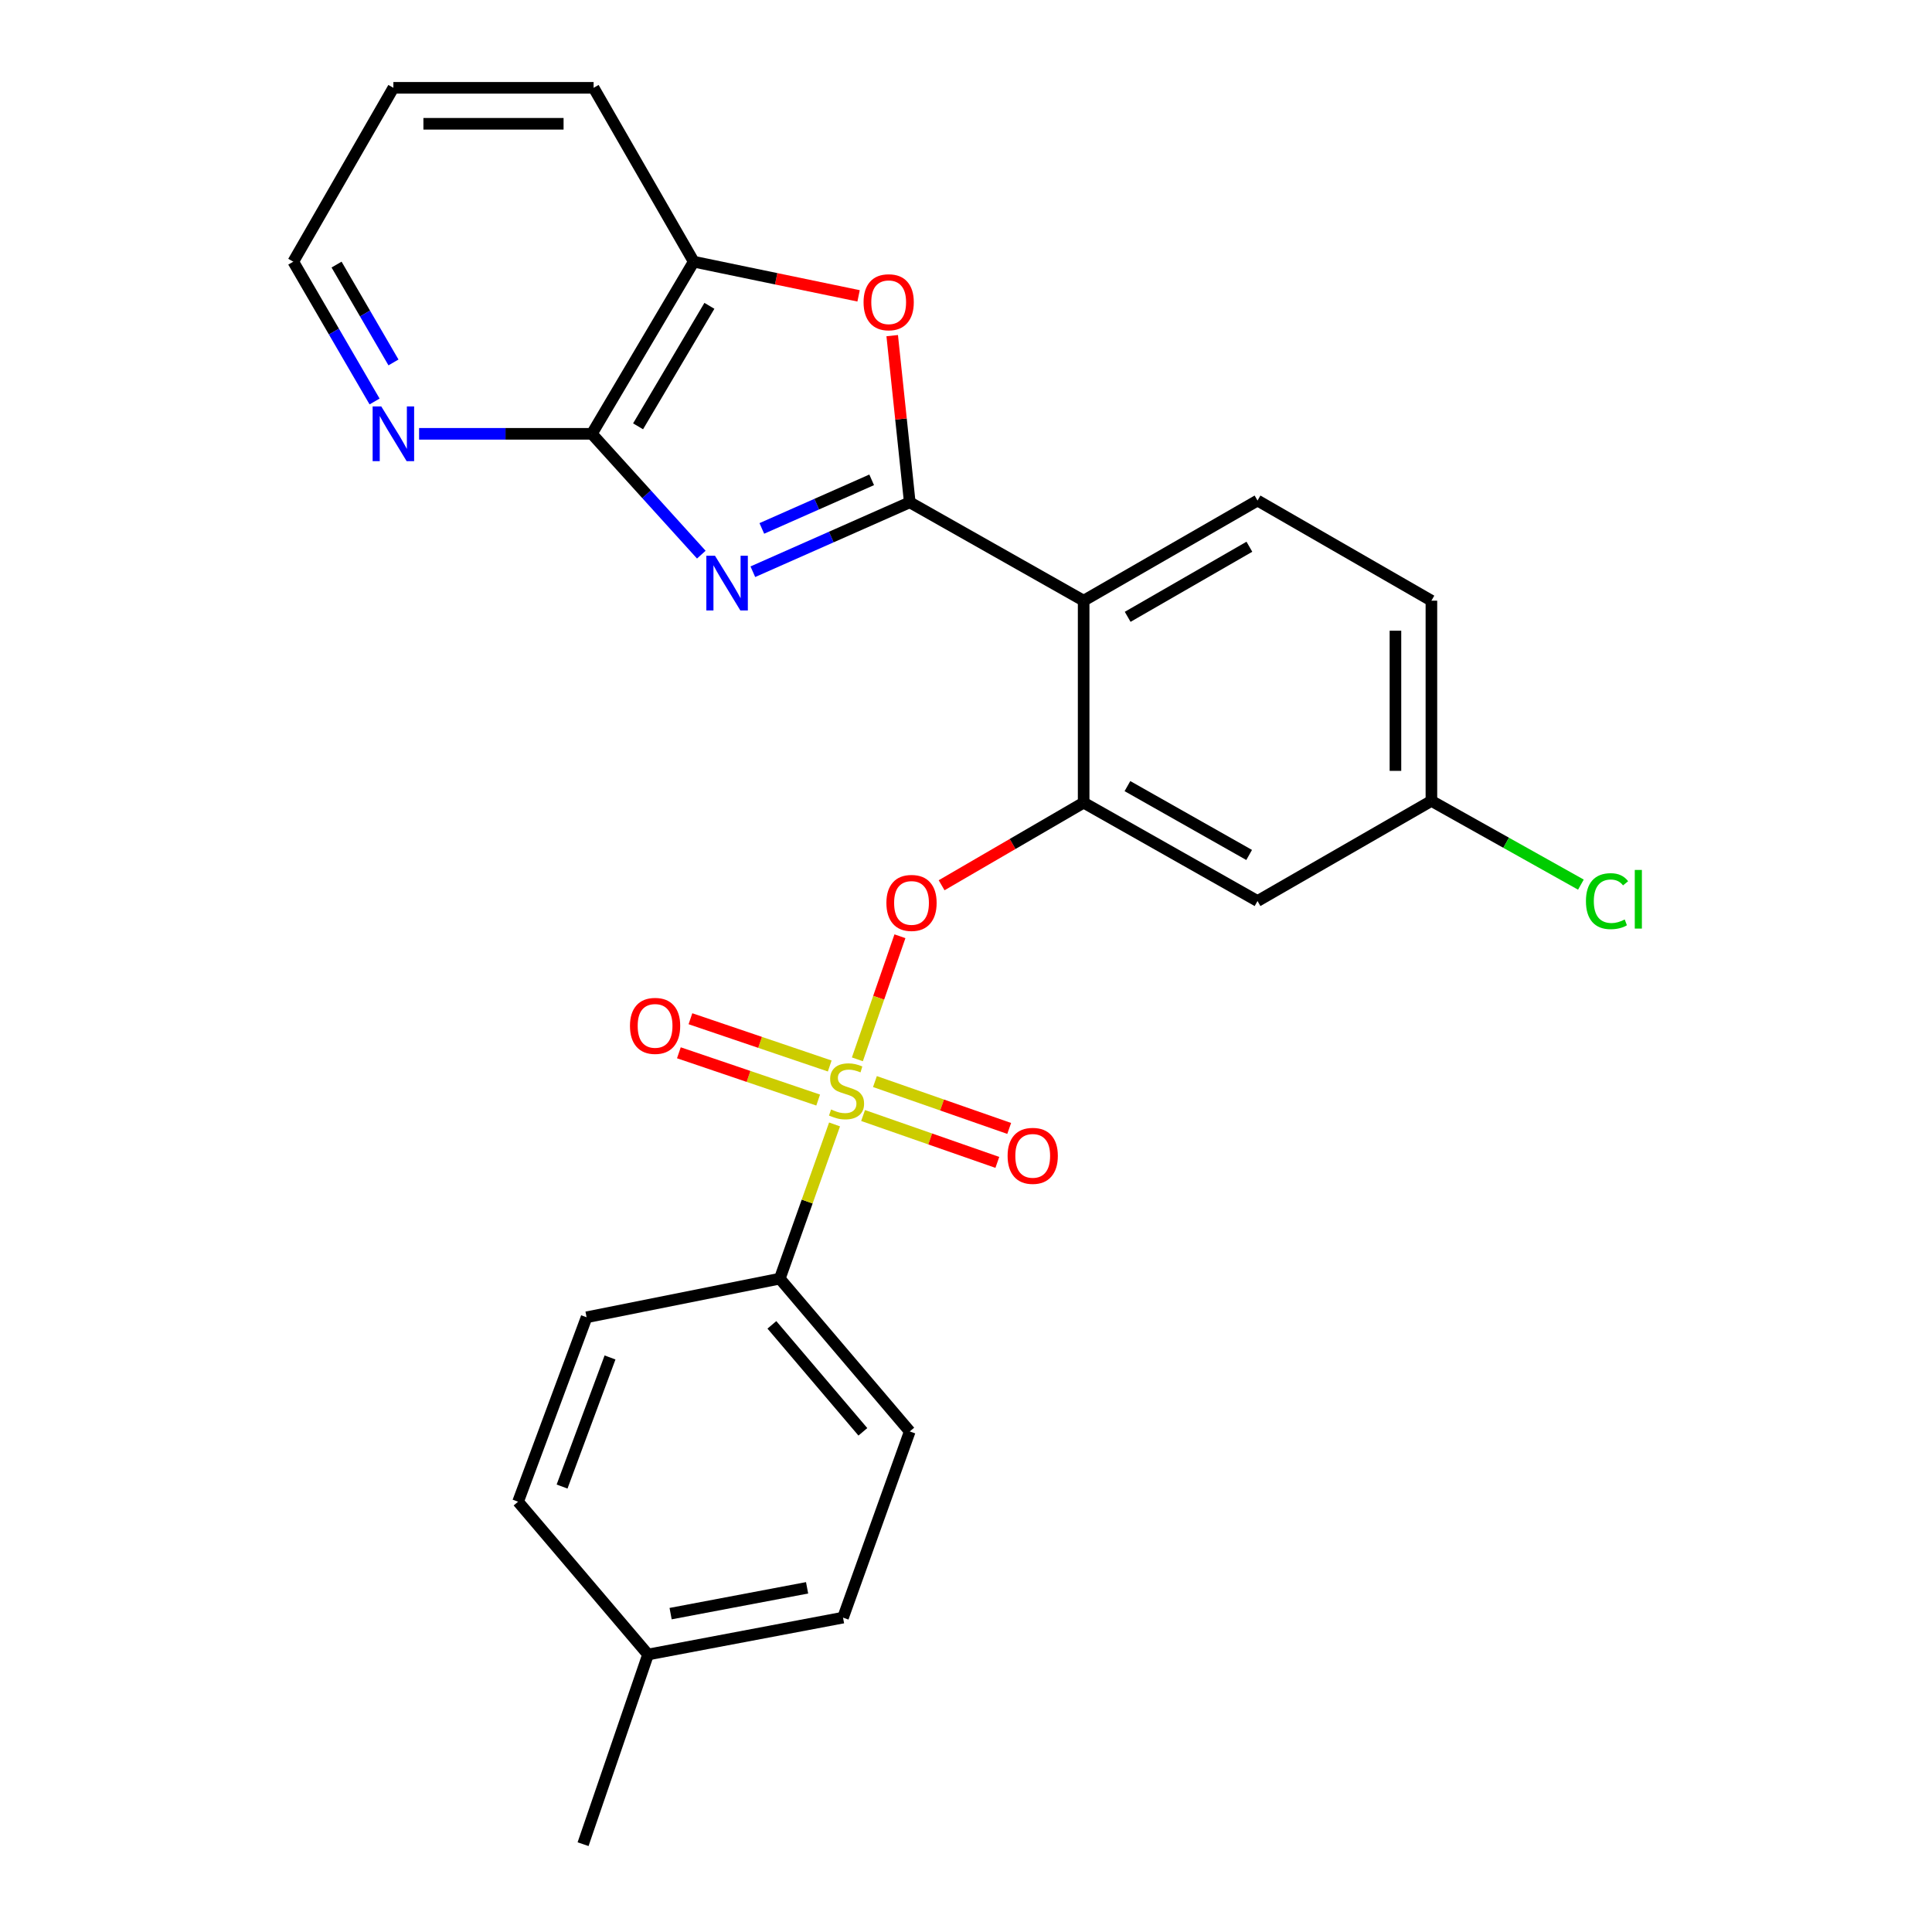 <?xml version='1.0' encoding='iso-8859-1'?>
<svg version='1.1' baseProfile='full'
              xmlns='http://www.w3.org/2000/svg'
                      xmlns:rdkit='http://www.rdkit.org/xml'
                      xmlns:xlink='http://www.w3.org/1999/xlink'
                  xml:space='preserve'
width='1000px' height='1000px' viewBox='0 0 1000 1000'>
<!-- END OF HEADER -->
<rect style='opacity:1.0;fill:#FFFFFF;stroke:none' width='1000' height='1000' x='0' y='0'> </rect>
<path class='bond-0' d='M 465.806,484.601 L 454.793,516.455' style='fill:none;fill-rule:evenodd;stroke:#FF0000;stroke-width:6px;stroke-linecap:butt;stroke-linejoin:miter;stroke-opacity:1' />
<path class='bond-0' d='M 454.793,516.455 L 443.78,548.309' style='fill:none;fill-rule:evenodd;stroke:#CCCC00;stroke-width:6px;stroke-linecap:butt;stroke-linejoin:miter;stroke-opacity:1' />
<path class='bond-1' d='M 487.375,458.21 L 524.135,436.832' style='fill:none;fill-rule:evenodd;stroke:#FF0000;stroke-width:6px;stroke-linecap:butt;stroke-linejoin:miter;stroke-opacity:1' />
<path class='bond-1' d='M 524.135,436.832 L 560.894,415.455' style='fill:none;fill-rule:evenodd;stroke:#000000;stroke-width:6px;stroke-linecap:butt;stroke-linejoin:miter;stroke-opacity:1' />
<path class='bond-2' d='M 403.615,661.819 L 470.889,740.914' style='fill:none;fill-rule:evenodd;stroke:#000000;stroke-width:6px;stroke-linecap:butt;stroke-linejoin:miter;stroke-opacity:1' />
<path class='bond-2' d='M 399.526,685.744 L 446.618,741.11' style='fill:none;fill-rule:evenodd;stroke:#000000;stroke-width:6px;stroke-linecap:butt;stroke-linejoin:miter;stroke-opacity:1' />
<path class='bond-3' d='M 403.615,661.819 L 303.62,681.82' style='fill:none;fill-rule:evenodd;stroke:#000000;stroke-width:6px;stroke-linecap:butt;stroke-linejoin:miter;stroke-opacity:1' />
<path class='bond-4' d='M 403.615,661.819 L 417.79,621.912' style='fill:none;fill-rule:evenodd;stroke:#000000;stroke-width:6px;stroke-linecap:butt;stroke-linejoin:miter;stroke-opacity:1' />
<path class='bond-4' d='M 417.79,621.912 L 431.965,582.004' style='fill:none;fill-rule:evenodd;stroke:#CCCC00;stroke-width:6px;stroke-linecap:butt;stroke-linejoin:miter;stroke-opacity:1' />
<path class='bond-5' d='M 446.731,577.392 L 481.476,589.522' style='fill:none;fill-rule:evenodd;stroke:#CCCC00;stroke-width:6px;stroke-linecap:butt;stroke-linejoin:miter;stroke-opacity:1' />
<path class='bond-5' d='M 481.476,589.522 L 516.221,601.651' style='fill:none;fill-rule:evenodd;stroke:#FF0000;stroke-width:6px;stroke-linecap:butt;stroke-linejoin:miter;stroke-opacity:1' />
<path class='bond-5' d='M 452.867,559.817 L 487.612,571.947' style='fill:none;fill-rule:evenodd;stroke:#CCCC00;stroke-width:6px;stroke-linecap:butt;stroke-linejoin:miter;stroke-opacity:1' />
<path class='bond-5' d='M 487.612,571.947 L 522.357,584.076' style='fill:none;fill-rule:evenodd;stroke:#FF0000;stroke-width:6px;stroke-linecap:butt;stroke-linejoin:miter;stroke-opacity:1' />
<path class='bond-6' d='M 429.462,551.76 L 393.416,539.527' style='fill:none;fill-rule:evenodd;stroke:#CCCC00;stroke-width:6px;stroke-linecap:butt;stroke-linejoin:miter;stroke-opacity:1' />
<path class='bond-6' d='M 393.416,539.527 L 357.37,527.293' style='fill:none;fill-rule:evenodd;stroke:#FF0000;stroke-width:6px;stroke-linecap:butt;stroke-linejoin:miter;stroke-opacity:1' />
<path class='bond-6' d='M 423.48,569.388 L 387.434,557.154' style='fill:none;fill-rule:evenodd;stroke:#CCCC00;stroke-width:6px;stroke-linecap:butt;stroke-linejoin:miter;stroke-opacity:1' />
<path class='bond-6' d='M 387.434,557.154 L 351.387,544.921' style='fill:none;fill-rule:evenodd;stroke:#FF0000;stroke-width:6px;stroke-linecap:butt;stroke-linejoin:miter;stroke-opacity:1' />
<path class='bond-7' d='M 470.889,740.914 L 436.347,837.279' style='fill:none;fill-rule:evenodd;stroke:#000000;stroke-width:6px;stroke-linecap:butt;stroke-linejoin:miter;stroke-opacity:1' />
<path class='bond-8' d='M 362.997,287.086 L 334.668,255.815' style='fill:none;fill-rule:evenodd;stroke:#0000FF;stroke-width:6px;stroke-linecap:butt;stroke-linejoin:miter;stroke-opacity:1' />
<path class='bond-8' d='M 334.668,255.815 L 306.339,224.545' style='fill:none;fill-rule:evenodd;stroke:#000000;stroke-width:6px;stroke-linecap:butt;stroke-linejoin:miter;stroke-opacity:1' />
<path class='bond-9' d='M 389.668,295.925 L 430.278,277.961' style='fill:none;fill-rule:evenodd;stroke:#0000FF;stroke-width:6px;stroke-linecap:butt;stroke-linejoin:miter;stroke-opacity:1' />
<path class='bond-9' d='M 430.278,277.961 L 470.889,259.996' style='fill:none;fill-rule:evenodd;stroke:#000000;stroke-width:6px;stroke-linecap:butt;stroke-linejoin:miter;stroke-opacity:1' />
<path class='bond-9' d='M 394.32,273.511 L 422.748,260.936' style='fill:none;fill-rule:evenodd;stroke:#0000FF;stroke-width:6px;stroke-linecap:butt;stroke-linejoin:miter;stroke-opacity:1' />
<path class='bond-9' d='M 422.748,260.936 L 451.175,248.362' style='fill:none;fill-rule:evenodd;stroke:#000000;stroke-width:6px;stroke-linecap:butt;stroke-linejoin:miter;stroke-opacity:1' />
<path class='bond-10' d='M 470.889,259.996 L 466.348,216.861' style='fill:none;fill-rule:evenodd;stroke:#000000;stroke-width:6px;stroke-linecap:butt;stroke-linejoin:miter;stroke-opacity:1' />
<path class='bond-10' d='M 466.348,216.861 L 461.806,173.726' style='fill:none;fill-rule:evenodd;stroke:#FF0000;stroke-width:6px;stroke-linecap:butt;stroke-linejoin:miter;stroke-opacity:1' />
<path class='bond-11' d='M 470.889,259.996 L 560.894,310.909' style='fill:none;fill-rule:evenodd;stroke:#000000;stroke-width:6px;stroke-linecap:butt;stroke-linejoin:miter;stroke-opacity:1' />
<path class='bond-12' d='M 444.402,153.133 L 401.737,144.291' style='fill:none;fill-rule:evenodd;stroke:#FF0000;stroke-width:6px;stroke-linecap:butt;stroke-linejoin:miter;stroke-opacity:1' />
<path class='bond-12' d='M 401.737,144.291 L 359.073,135.449' style='fill:none;fill-rule:evenodd;stroke:#000000;stroke-width:6px;stroke-linecap:butt;stroke-linejoin:miter;stroke-opacity:1' />
<path class='bond-13' d='M 306.339,224.545 L 359.073,135.449' style='fill:none;fill-rule:evenodd;stroke:#000000;stroke-width:6px;stroke-linecap:butt;stroke-linejoin:miter;stroke-opacity:1' />
<path class='bond-13' d='M 330.269,220.662 L 367.182,158.295' style='fill:none;fill-rule:evenodd;stroke:#000000;stroke-width:6px;stroke-linecap:butt;stroke-linejoin:miter;stroke-opacity:1' />
<path class='bond-14' d='M 306.339,224.545 L 261.631,224.545' style='fill:none;fill-rule:evenodd;stroke:#000000;stroke-width:6px;stroke-linecap:butt;stroke-linejoin:miter;stroke-opacity:1' />
<path class='bond-14' d='M 261.631,224.545 L 216.922,224.545' style='fill:none;fill-rule:evenodd;stroke:#0000FF;stroke-width:6px;stroke-linecap:butt;stroke-linejoin:miter;stroke-opacity:1' />
<path class='bond-15' d='M 359.073,135.449 L 307.249,45.455' style='fill:none;fill-rule:evenodd;stroke:#000000;stroke-width:6px;stroke-linecap:butt;stroke-linejoin:miter;stroke-opacity:1' />
<path class='bond-16' d='M 307.249,45.455 L 203.614,45.455' style='fill:none;fill-rule:evenodd;stroke:#000000;stroke-width:6px;stroke-linecap:butt;stroke-linejoin:miter;stroke-opacity:1' />
<path class='bond-16' d='M 291.704,64.07 L 219.159,64.07' style='fill:none;fill-rule:evenodd;stroke:#000000;stroke-width:6px;stroke-linecap:butt;stroke-linejoin:miter;stroke-opacity:1' />
<path class='bond-17' d='M 203.614,45.455 L 151.801,135.449' style='fill:none;fill-rule:evenodd;stroke:#000000;stroke-width:6px;stroke-linecap:butt;stroke-linejoin:miter;stroke-opacity:1' />
<path class='bond-18' d='M 151.801,135.449 L 172.841,171.629' style='fill:none;fill-rule:evenodd;stroke:#000000;stroke-width:6px;stroke-linecap:butt;stroke-linejoin:miter;stroke-opacity:1' />
<path class='bond-18' d='M 172.841,171.629 L 193.881,207.808' style='fill:none;fill-rule:evenodd;stroke:#0000FF;stroke-width:6px;stroke-linecap:butt;stroke-linejoin:miter;stroke-opacity:1' />
<path class='bond-18' d='M 174.205,136.945 L 188.933,162.27' style='fill:none;fill-rule:evenodd;stroke:#000000;stroke-width:6px;stroke-linecap:butt;stroke-linejoin:miter;stroke-opacity:1' />
<path class='bond-18' d='M 188.933,162.27 L 203.661,187.596' style='fill:none;fill-rule:evenodd;stroke:#0000FF;stroke-width:6px;stroke-linecap:butt;stroke-linejoin:miter;stroke-opacity:1' />
<path class='bond-19' d='M 740.894,310.909 L 740.894,414.545' style='fill:none;fill-rule:evenodd;stroke:#000000;stroke-width:6px;stroke-linecap:butt;stroke-linejoin:miter;stroke-opacity:1' />
<path class='bond-19' d='M 722.279,326.455 L 722.279,399' style='fill:none;fill-rule:evenodd;stroke:#000000;stroke-width:6px;stroke-linecap:butt;stroke-linejoin:miter;stroke-opacity:1' />
<path class='bond-20' d='M 740.894,310.909 L 650.889,259.086' style='fill:none;fill-rule:evenodd;stroke:#000000;stroke-width:6px;stroke-linecap:butt;stroke-linejoin:miter;stroke-opacity:1' />
<path class='bond-21' d='M 740.894,414.545 L 650.889,466.368' style='fill:none;fill-rule:evenodd;stroke:#000000;stroke-width:6px;stroke-linecap:butt;stroke-linejoin:miter;stroke-opacity:1' />
<path class='bond-22' d='M 740.894,414.545 L 779.584,436.214' style='fill:none;fill-rule:evenodd;stroke:#000000;stroke-width:6px;stroke-linecap:butt;stroke-linejoin:miter;stroke-opacity:1' />
<path class='bond-22' d='M 779.584,436.214 L 818.274,457.883' style='fill:none;fill-rule:evenodd;stroke:#00CC00;stroke-width:6px;stroke-linecap:butt;stroke-linejoin:miter;stroke-opacity:1' />
<path class='bond-23' d='M 650.889,466.368 L 560.894,415.455' style='fill:none;fill-rule:evenodd;stroke:#000000;stroke-width:6px;stroke-linecap:butt;stroke-linejoin:miter;stroke-opacity:1' />
<path class='bond-23' d='M 646.556,442.529 L 583.559,406.89' style='fill:none;fill-rule:evenodd;stroke:#000000;stroke-width:6px;stroke-linecap:butt;stroke-linejoin:miter;stroke-opacity:1' />
<path class='bond-24' d='M 560.894,415.455 L 560.894,310.909' style='fill:none;fill-rule:evenodd;stroke:#000000;stroke-width:6px;stroke-linecap:butt;stroke-linejoin:miter;stroke-opacity:1' />
<path class='bond-25' d='M 560.894,310.909 L 650.889,259.086' style='fill:none;fill-rule:evenodd;stroke:#000000;stroke-width:6px;stroke-linecap:butt;stroke-linejoin:miter;stroke-opacity:1' />
<path class='bond-25' d='M 583.683,319.268 L 646.679,282.992' style='fill:none;fill-rule:evenodd;stroke:#000000;stroke-width:6px;stroke-linecap:butt;stroke-linejoin:miter;stroke-opacity:1' />
<path class='bond-26' d='M 303.62,681.82 L 268.157,777.276' style='fill:none;fill-rule:evenodd;stroke:#000000;stroke-width:6px;stroke-linecap:butt;stroke-linejoin:miter;stroke-opacity:1' />
<path class='bond-26' d='M 315.75,702.621 L 290.927,769.44' style='fill:none;fill-rule:evenodd;stroke:#000000;stroke-width:6px;stroke-linecap:butt;stroke-linejoin:miter;stroke-opacity:1' />
<path class='bond-27' d='M 436.347,837.279 L 335.431,856.37' style='fill:none;fill-rule:evenodd;stroke:#000000;stroke-width:6px;stroke-linecap:butt;stroke-linejoin:miter;stroke-opacity:1' />
<path class='bond-27' d='M 417.749,821.852 L 347.108,835.216' style='fill:none;fill-rule:evenodd;stroke:#000000;stroke-width:6px;stroke-linecap:butt;stroke-linejoin:miter;stroke-opacity:1' />
<path class='bond-28' d='M 268.157,777.276 L 335.431,856.37' style='fill:none;fill-rule:evenodd;stroke:#000000;stroke-width:6px;stroke-linecap:butt;stroke-linejoin:miter;stroke-opacity:1' />
<path class='bond-29' d='M 335.431,856.37 L 301.799,954.545' style='fill:none;fill-rule:evenodd;stroke:#000000;stroke-width:6px;stroke-linecap:butt;stroke-linejoin:miter;stroke-opacity:1' />
<path  class='atom-0' d='M 458.799 467.348
Q 458.799 460.548, 462.159 456.748
Q 465.519 452.948, 471.799 452.948
Q 478.079 452.948, 481.439 456.748
Q 484.799 460.548, 484.799 467.348
Q 484.799 474.228, 481.399 478.148
Q 477.999 482.028, 471.799 482.028
Q 465.559 482.028, 462.159 478.148
Q 458.799 474.268, 458.799 467.348
M 471.799 478.828
Q 476.119 478.828, 478.439 475.948
Q 480.799 473.028, 480.799 467.348
Q 480.799 461.788, 478.439 458.988
Q 476.119 456.148, 471.799 456.148
Q 467.479 456.148, 465.119 458.948
Q 462.799 461.748, 462.799 467.348
Q 462.799 473.068, 465.119 475.948
Q 467.479 478.828, 471.799 478.828
' fill='#FF0000'/>
<path  class='atom-2' d='M 430.167 574.264
Q 430.487 574.384, 431.807 574.944
Q 433.127 575.504, 434.567 575.864
Q 436.047 576.184, 437.487 576.184
Q 440.167 576.184, 441.727 574.904
Q 443.287 573.584, 443.287 571.304
Q 443.287 569.744, 442.487 568.784
Q 441.727 567.824, 440.527 567.304
Q 439.327 566.784, 437.327 566.184
Q 434.807 565.424, 433.287 564.704
Q 431.807 563.984, 430.727 562.464
Q 429.687 560.944, 429.687 558.384
Q 429.687 554.824, 432.087 552.624
Q 434.527 550.424, 439.327 550.424
Q 442.607 550.424, 446.327 551.984
L 445.407 555.064
Q 442.007 553.664, 439.447 553.664
Q 436.687 553.664, 435.167 554.824
Q 433.647 555.944, 433.687 557.904
Q 433.687 559.424, 434.447 560.344
Q 435.247 561.264, 436.367 561.784
Q 437.527 562.304, 439.447 562.904
Q 442.007 563.704, 443.527 564.504
Q 445.047 565.304, 446.127 566.944
Q 447.247 568.544, 447.247 571.304
Q 447.247 575.224, 444.607 577.344
Q 442.007 579.424, 437.647 579.424
Q 435.127 579.424, 433.207 578.864
Q 431.327 578.344, 429.087 577.424
L 430.167 574.264
' fill='#CCCC00'/>
<path  class='atom-3' d='M 521.533 598.266
Q 521.533 591.466, 524.893 587.666
Q 528.253 583.866, 534.533 583.866
Q 540.813 583.866, 544.173 587.666
Q 547.533 591.466, 547.533 598.266
Q 547.533 605.146, 544.133 609.066
Q 540.733 612.946, 534.533 612.946
Q 528.293 612.946, 524.893 609.066
Q 521.533 605.186, 521.533 598.266
M 534.533 609.746
Q 538.853 609.746, 541.173 606.866
Q 543.533 603.946, 543.533 598.266
Q 543.533 592.706, 541.173 589.906
Q 538.853 587.066, 534.533 587.066
Q 530.213 587.066, 527.853 589.866
Q 525.533 592.666, 525.533 598.266
Q 525.533 603.986, 527.853 606.866
Q 530.213 609.746, 534.533 609.746
' fill='#FF0000'/>
<path  class='atom-4' d='M 326.071 530.992
Q 326.071 524.192, 329.431 520.392
Q 332.791 516.592, 339.071 516.592
Q 345.351 516.592, 348.711 520.392
Q 352.071 524.192, 352.071 530.992
Q 352.071 537.872, 348.671 541.792
Q 345.271 545.672, 339.071 545.672
Q 332.831 545.672, 329.431 541.792
Q 326.071 537.912, 326.071 530.992
M 339.071 542.472
Q 343.391 542.472, 345.711 539.592
Q 348.071 536.672, 348.071 530.992
Q 348.071 525.432, 345.711 522.632
Q 343.391 519.792, 339.071 519.792
Q 334.751 519.792, 332.391 522.592
Q 330.071 525.392, 330.071 530.992
Q 330.071 536.712, 332.391 539.592
Q 334.751 542.472, 339.071 542.472
' fill='#FF0000'/>
<path  class='atom-6' d='M 370.083 287.659
L 379.363 302.659
Q 380.283 304.139, 381.763 306.819
Q 383.243 309.499, 383.323 309.659
L 383.323 287.659
L 387.083 287.659
L 387.083 315.979
L 383.203 315.979
L 373.243 299.579
Q 372.083 297.659, 370.843 295.459
Q 369.643 293.259, 369.283 292.579
L 369.283 315.979
L 365.603 315.979
L 365.603 287.659
L 370.083 287.659
' fill='#0000FF'/>
<path  class='atom-8' d='M 446.978 156.441
Q 446.978 149.641, 450.338 145.841
Q 453.698 142.041, 459.978 142.041
Q 466.258 142.041, 469.618 145.841
Q 472.978 149.641, 472.978 156.441
Q 472.978 163.321, 469.578 167.241
Q 466.178 171.121, 459.978 171.121
Q 453.738 171.121, 450.338 167.241
Q 446.978 163.361, 446.978 156.441
M 459.978 167.921
Q 464.298 167.921, 466.618 165.041
Q 468.978 162.121, 468.978 156.441
Q 468.978 150.881, 466.618 148.081
Q 464.298 145.241, 459.978 145.241
Q 455.658 145.241, 453.298 148.041
Q 450.978 150.841, 450.978 156.441
Q 450.978 162.161, 453.298 165.041
Q 455.658 167.921, 459.978 167.921
' fill='#FF0000'/>
<path  class='atom-14' d='M 197.354 210.385
L 206.634 225.385
Q 207.554 226.865, 209.034 229.545
Q 210.514 232.225, 210.594 232.385
L 210.594 210.385
L 214.354 210.385
L 214.354 238.705
L 210.474 238.705
L 200.514 222.305
Q 199.354 220.385, 198.114 218.185
Q 196.914 215.985, 196.554 215.305
L 196.554 238.705
L 192.874 238.705
L 192.874 210.385
L 197.354 210.385
' fill='#0000FF'/>
<path  class='atom-21' d='M 820.879 466.438
Q 820.879 459.398, 824.159 455.718
Q 827.479 451.998, 833.759 451.998
Q 839.599 451.998, 842.719 456.118
L 840.079 458.278
Q 837.799 455.278, 833.759 455.278
Q 829.479 455.278, 827.199 458.158
Q 824.959 460.998, 824.959 466.438
Q 824.959 472.038, 827.279 474.918
Q 829.639 477.798, 834.199 477.798
Q 837.319 477.798, 840.959 475.918
L 842.079 478.918
Q 840.599 479.878, 838.359 480.438
Q 836.119 480.998, 833.639 480.998
Q 827.479 480.998, 824.159 477.238
Q 820.879 473.478, 820.879 466.438
' fill='#00CC00'/>
<path  class='atom-21' d='M 846.159 450.278
L 849.839 450.278
L 849.839 480.638
L 846.159 480.638
L 846.159 450.278
' fill='#00CC00'/>
</svg>
